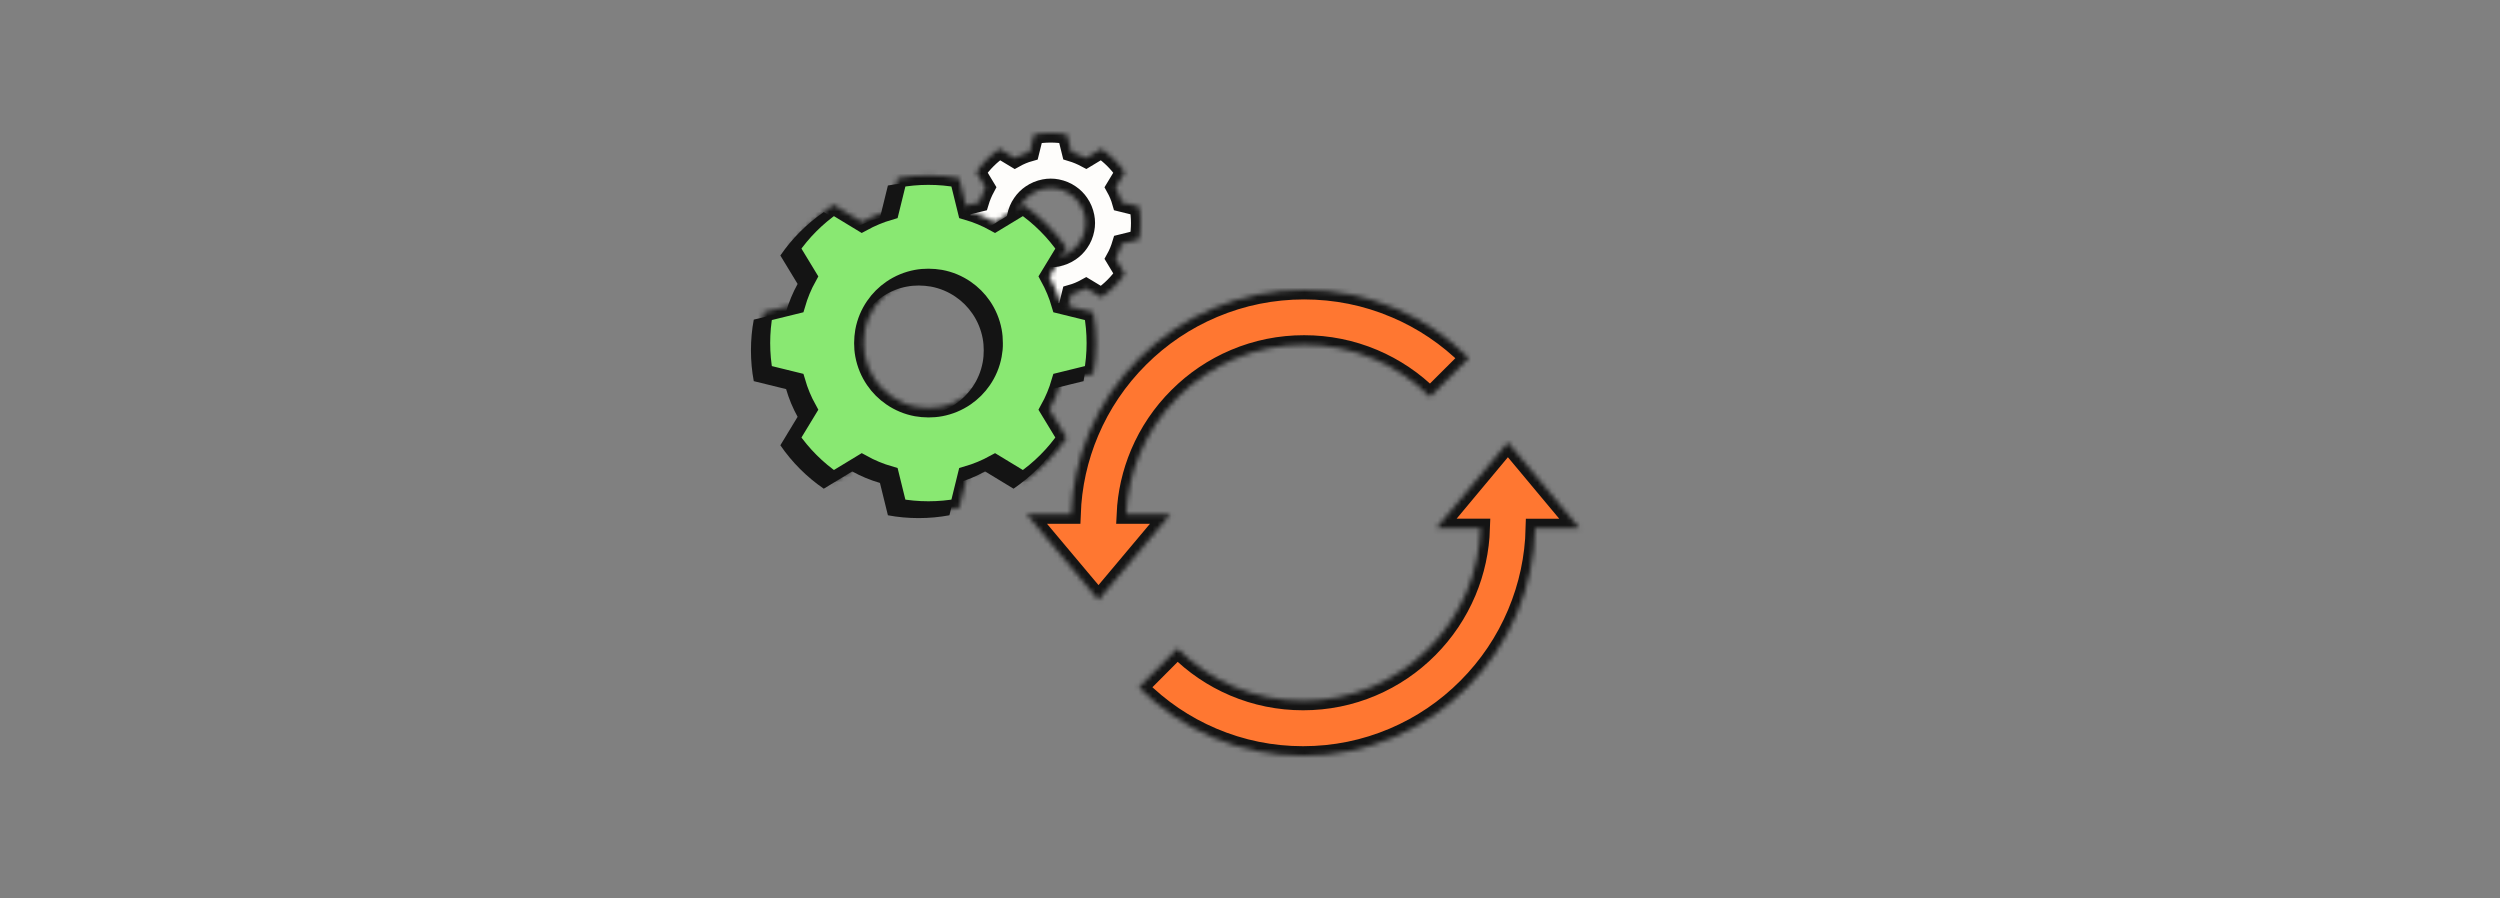 <svg width="526" height="189" viewBox="0 0 526 189" fill="none" xmlns="http://www.w3.org/2000/svg">
<rect x="0" y="0" width="526" height="189" fill="#808080" stroke="none"/>
<mask id="path-1-inside-1_5075_50362" fill="white">
<path d="M332.327 111.13L317.262 93.08L302.198 111.13H311.492C311.345 115.771 310.368 120.27 308.582 124.523C306.698 128.99 304.006 133.003 300.575 136.455C297.144 139.902 293.148 142.612 288.702 144.499C284.099 146.456 279.208 147.443 274.165 147.443C269.122 147.443 264.23 146.451 259.627 144.499C255.181 142.606 251.185 139.902 247.749 136.455L239.617 144.624C244.101 149.129 249.323 152.668 255.143 155.138C261.169 157.701 267.569 158.999 274.159 158.999C280.75 158.999 287.15 157.701 293.176 155.138C298.995 152.668 304.217 149.129 308.701 144.624C313.185 140.12 316.708 134.874 319.168 129.028C321.562 123.346 322.848 117.331 322.995 111.136H332.321L332.327 111.13Z"/>
</mask>
<path d="M332.327 111.13L317.262 93.08L302.198 111.13H311.492C311.345 115.771 310.368 120.27 308.582 124.523C306.698 128.99 304.006 133.003 300.575 136.455C297.144 139.902 293.148 142.612 288.702 144.499C284.099 146.456 279.208 147.443 274.165 147.443C269.122 147.443 264.23 146.451 259.627 144.499C255.181 142.606 251.185 139.902 247.749 136.455L239.617 144.624C244.101 149.129 249.323 152.668 255.143 155.138C261.169 157.701 267.569 158.999 274.159 158.999C280.75 158.999 287.15 157.701 293.176 155.138C298.995 152.668 304.217 149.129 308.701 144.624C313.185 140.12 316.708 134.874 319.168 129.028C321.562 123.346 322.848 117.331 322.995 111.136H332.321L332.327 111.13Z" fill="#FF7731" stroke="#141414" stroke-width="4" mask="url(#path-1-inside-1_5075_50362)"/>
<mask id="path-2-inside-2_5075_50362" fill="white">
<path d="M293.473 64.852C287.424 62.295 281 61 274.385 61C267.77 61 261.346 62.295 255.298 64.852C249.456 67.316 244.214 70.846 239.714 75.34C235.213 79.833 231.676 85.066 229.208 90.898C226.876 96.403 225.596 102.218 225.388 108.208H216L231.121 126.214L246.241 108.208H236.935C237.136 103.769 238.112 99.466 239.839 95.386C241.724 90.93 244.432 86.927 247.876 83.489C251.32 80.051 255.33 77.347 259.793 75.465C264.414 73.512 269.323 72.527 274.385 72.527C279.447 72.527 284.357 73.517 288.977 75.465C293.44 77.352 297.45 80.051 300.899 83.489L309.062 75.34C304.561 70.846 299.319 67.316 293.478 64.852H293.473Z"/>
</mask>
<path d="M293.473 64.852C287.424 62.295 281 61 274.385 61C267.77 61 261.346 62.295 255.298 64.852C249.456 67.316 244.214 70.846 239.714 75.34C235.213 79.833 231.676 85.066 229.208 90.898C226.876 96.403 225.596 102.218 225.388 108.208H216L231.121 126.214L246.241 108.208H236.935C237.136 103.769 238.112 99.466 239.839 95.386C241.724 90.93 244.432 86.927 247.876 83.489C251.32 80.051 255.33 77.347 259.793 75.465C264.414 73.512 269.323 72.527 274.385 72.527C279.447 72.527 284.357 73.517 288.977 75.465C293.44 77.352 297.45 80.051 300.899 83.489L309.062 75.34C304.561 70.846 299.319 67.316 293.478 64.852H293.473Z" fill="#FF7731" stroke="#141414" stroke-width="4" mask="url(#path-2-inside-2_5075_50362)"/>
<mask id="path-3-inside-3_5075_50362" fill="white">
<path d="M239.648 50.387C239.846 49.264 239.956 48.098 239.956 46.931C239.956 45.764 239.846 44.598 239.648 43.475L235.993 42.572C235.685 41.472 235.245 40.437 234.695 39.447L236.632 36.233C235.311 34.318 233.66 32.645 231.723 31.324L228.509 33.261C227.518 32.733 226.484 32.292 225.383 31.962L224.481 28.308C223.358 28.088 222.191 28 221.025 28C219.858 28 218.691 28.11 217.569 28.308L216.666 31.962C215.566 32.27 214.531 32.711 213.54 33.261L210.327 31.324C208.411 32.645 206.738 34.296 205.418 36.233L207.355 39.447C206.826 40.437 206.386 41.472 206.056 42.572L202.402 43.475C202.204 44.598 202.094 45.764 202.094 46.931C202.094 48.098 202.204 49.264 202.402 50.387L206.056 51.289C206.364 52.39 206.804 53.425 207.355 54.415L205.418 57.629C206.738 59.544 208.389 61.217 210.327 62.538L213.54 60.601C214.531 61.129 215.566 61.569 216.666 61.9L217.569 65.554C218.691 65.752 219.858 65.862 221.025 65.862C222.191 65.862 223.358 65.752 224.481 65.554L225.383 61.9C226.484 61.592 227.518 61.151 228.509 60.601L231.723 62.538C233.638 61.217 235.311 59.566 236.632 57.629L234.695 54.415C235.245 53.425 235.663 52.39 235.993 51.289L239.648 50.387ZM228.267 48.252C228.069 49.286 227.673 50.233 227.1 51.047C226.594 51.796 225.956 52.434 225.207 52.941C224.371 53.513 223.424 53.909 222.412 54.107C221.971 54.195 221.531 54.239 221.069 54.239C220.606 54.239 220.166 54.195 219.726 54.107C218.691 53.909 217.745 53.513 216.93 52.941C216.182 52.434 215.544 51.774 215.037 51.047C214.465 50.211 214.069 49.264 213.871 48.252C213.783 47.812 213.739 47.371 213.739 46.909C213.739 46.447 213.783 46.006 213.871 45.566C214.069 44.532 214.465 43.585 215.037 42.771C215.544 42.022 216.182 41.384 216.93 40.877C217.767 40.305 218.713 39.909 219.726 39.711C220.166 39.623 220.606 39.579 221.069 39.579C221.531 39.579 221.971 39.623 222.412 39.711C223.424 39.909 224.393 40.305 225.207 40.877C225.956 41.384 226.594 42.022 227.1 42.771C227.673 43.607 228.069 44.554 228.267 45.566C228.355 46.006 228.399 46.447 228.399 46.909C228.399 47.371 228.355 47.834 228.267 48.252Z"/>
</mask>
<path d="M239.648 50.387C239.846 49.264 239.956 48.098 239.956 46.931C239.956 45.764 239.846 44.598 239.648 43.475L235.993 42.572C235.685 41.472 235.245 40.437 234.695 39.447L236.632 36.233C235.311 34.318 233.66 32.645 231.723 31.324L228.509 33.261C227.518 32.733 226.484 32.292 225.383 31.962L224.481 28.308C223.358 28.088 222.191 28 221.025 28C219.858 28 218.691 28.11 217.569 28.308L216.666 31.962C215.566 32.27 214.531 32.711 213.54 33.261L210.327 31.324C208.411 32.645 206.738 34.296 205.418 36.233L207.355 39.447C206.826 40.437 206.386 41.472 206.056 42.572L202.402 43.475C202.204 44.598 202.094 45.764 202.094 46.931C202.094 48.098 202.204 49.264 202.402 50.387L206.056 51.289C206.364 52.39 206.804 53.425 207.355 54.415L205.418 57.629C206.738 59.544 208.389 61.217 210.327 62.538L213.54 60.601C214.531 61.129 215.566 61.569 216.666 61.9L217.569 65.554C218.691 65.752 219.858 65.862 221.025 65.862C222.191 65.862 223.358 65.752 224.481 65.554L225.383 61.9C226.484 61.592 227.518 61.151 228.509 60.601L231.723 62.538C233.638 61.217 235.311 59.566 236.632 57.629L234.695 54.415C235.245 53.425 235.663 52.39 235.993 51.289L239.648 50.387ZM228.267 48.252C228.069 49.286 227.673 50.233 227.1 51.047C226.594 51.796 225.956 52.434 225.207 52.941C224.371 53.513 223.424 53.909 222.412 54.107C221.971 54.195 221.531 54.239 221.069 54.239C220.606 54.239 220.166 54.195 219.726 54.107C218.691 53.909 217.745 53.513 216.93 52.941C216.182 52.434 215.544 51.774 215.037 51.047C214.465 50.211 214.069 49.264 213.871 48.252C213.783 47.812 213.739 47.371 213.739 46.909C213.739 46.447 213.783 46.006 213.871 45.566C214.069 44.532 214.465 43.585 215.037 42.771C215.544 42.022 216.182 41.384 216.93 40.877C217.767 40.305 218.713 39.909 219.726 39.711C220.166 39.623 220.606 39.579 221.069 39.579C221.531 39.579 221.971 39.623 222.412 39.711C223.424 39.909 224.393 40.305 225.207 40.877C225.956 41.384 226.594 42.022 227.1 42.771C227.673 43.607 228.069 44.554 228.267 45.566C228.355 46.006 228.399 46.447 228.399 46.909C228.399 47.371 228.355 47.834 228.267 48.252Z" fill="#FEFDFB" stroke="#141414" stroke-width="4" mask="url(#path-3-inside-3_5075_50362)"/>
<path d="M227.979 80.194C228.375 78.103 228.573 75.945 228.573 73.722C228.573 71.499 228.375 69.364 227.979 67.25L221.177 65.577C220.582 63.53 219.768 61.593 218.755 59.744L222.387 53.756C219.922 50.168 216.818 47.065 213.252 44.621L207.265 48.253C205.438 47.241 203.478 46.426 201.431 45.832L199.758 39.03C197.667 38.634 195.51 38.435 193.286 38.435C191.063 38.435 188.928 38.634 186.815 39.03L185.142 45.832C183.095 46.426 181.157 47.241 179.308 48.253L173.321 44.621C169.733 47.087 166.629 50.19 164.186 53.756L167.818 59.744C166.805 61.571 165.991 63.53 165.396 65.577L158.594 67.25C158.198 69.341 158 71.499 158 73.722C158 75.945 158.198 78.081 158.594 80.194L165.396 81.867C165.991 83.914 166.805 85.873 167.818 87.7L164.186 93.688C166.651 97.276 169.755 100.379 173.321 102.823L179.308 99.191C181.135 100.203 183.095 101.018 185.142 101.612L186.815 108.414C188.906 108.81 191.063 109.008 193.286 109.008C195.51 109.008 197.645 108.81 199.758 108.414L201.431 101.612C203.478 101.018 205.415 100.203 207.265 99.191L213.252 102.823C216.84 100.357 219.944 97.254 222.387 93.688L218.755 87.7C219.768 85.873 220.582 83.914 221.177 81.867L227.979 80.194ZM206.758 76.231C206.406 78.147 205.658 79.908 204.601 81.448C203.654 82.835 202.444 84.046 201.057 84.993C199.516 86.049 197.733 86.798 195.84 87.15C195.025 87.304 194.189 87.37 193.33 87.37C192.472 87.37 191.636 87.282 190.821 87.15C188.906 86.798 187.145 86.049 185.604 84.993C184.217 84.046 183.006 82.835 182.06 81.448C181.003 79.908 180.255 78.125 179.903 76.231C179.749 75.417 179.683 74.581 179.683 73.722C179.683 72.864 179.771 72.027 179.903 71.213C180.255 69.297 181.003 67.536 182.06 65.996C183.006 64.609 184.217 63.398 185.604 62.452C187.145 61.395 188.928 60.646 190.821 60.294C191.636 60.14 192.472 60.074 193.33 60.074C194.189 60.074 195.025 60.162 195.84 60.294C197.755 60.646 199.516 61.395 201.057 62.452C202.444 63.398 203.654 64.609 204.601 65.996C205.658 67.536 206.406 69.32 206.758 71.213C206.912 72.027 206.978 72.864 206.978 73.722C206.978 74.581 206.912 75.417 206.758 76.231Z" fill="#141414"/>
<mask id="path-5-inside-4_5075_50362" fill="white">
<path d="M230.025 78.653C230.422 76.561 230.62 74.404 230.62 72.181C230.62 69.958 230.422 67.823 230.025 65.709L223.224 64.036C222.629 61.989 221.815 60.052 220.802 58.203L224.434 52.215C221.969 48.627 218.865 45.523 215.299 43.08L209.311 46.712C207.484 45.7 205.525 44.885 203.478 44.291L201.805 37.489C199.714 37.093 197.557 36.895 195.333 36.895C193.11 36.895 190.975 37.093 188.862 37.489L187.189 44.291C185.141 44.885 183.204 45.7 181.355 46.712L175.368 43.08C171.78 45.545 168.676 48.649 166.232 52.215L169.865 58.203C168.852 60.03 168.038 61.989 167.443 64.036L160.641 65.709C160.245 67.8 160.047 69.958 160.047 72.181C160.047 74.404 160.245 76.54 160.641 78.653L167.443 80.326C168.038 82.373 168.852 84.332 169.865 86.159L166.232 92.147C168.698 95.735 171.802 98.838 175.368 101.282L181.355 97.65C183.182 98.662 185.141 99.477 187.189 100.071L188.862 106.873C190.953 107.269 193.11 107.467 195.333 107.467C197.557 107.467 199.692 107.269 201.805 106.873L203.478 100.071C205.525 99.477 207.462 98.662 209.311 97.65L215.299 101.282C218.887 98.816 221.991 95.713 224.434 92.147L220.802 86.159C221.815 84.332 222.629 82.373 223.224 80.326L230.025 78.653ZM208.783 74.691C208.431 76.606 207.683 78.367 206.626 79.907C205.679 81.294 204.469 82.505 203.082 83.451C201.541 84.508 199.758 85.257 197.865 85.609C197.05 85.763 196.214 85.829 195.355 85.829C194.497 85.829 193.66 85.741 192.846 85.609C190.931 85.257 189.17 84.508 187.629 83.451C186.242 82.505 185.031 81.294 184.085 79.907C183.028 78.367 182.28 76.584 181.928 74.691C181.773 73.876 181.707 73.04 181.707 72.181C181.707 71.323 181.795 70.486 181.928 69.671C182.28 67.756 183.028 65.995 184.085 64.454C185.031 63.068 186.242 61.857 187.629 60.91C189.17 59.854 190.953 59.105 192.846 58.753C193.66 58.599 194.497 58.533 195.355 58.533C196.214 58.533 197.05 58.621 197.865 58.753C199.78 59.105 201.541 59.854 203.082 60.91C204.469 61.857 205.679 63.068 206.626 64.454C207.683 65.995 208.431 67.778 208.783 69.671C208.937 70.486 209.003 71.323 209.003 72.181C209.025 73.04 208.937 73.876 208.783 74.691Z"/>
</mask>
<path d="M230.025 78.653C230.422 76.561 230.62 74.404 230.62 72.181C230.62 69.958 230.422 67.823 230.025 65.709L223.224 64.036C222.629 61.989 221.815 60.052 220.802 58.203L224.434 52.215C221.969 48.627 218.865 45.523 215.299 43.08L209.311 46.712C207.484 45.7 205.525 44.885 203.478 44.291L201.805 37.489C199.714 37.093 197.557 36.895 195.333 36.895C193.11 36.895 190.975 37.093 188.862 37.489L187.189 44.291C185.141 44.885 183.204 45.7 181.355 46.712L175.368 43.08C171.78 45.545 168.676 48.649 166.232 52.215L169.865 58.203C168.852 60.03 168.038 61.989 167.443 64.036L160.641 65.709C160.245 67.8 160.047 69.958 160.047 72.181C160.047 74.404 160.245 76.54 160.641 78.653L167.443 80.326C168.038 82.373 168.852 84.332 169.865 86.159L166.232 92.147C168.698 95.735 171.802 98.838 175.368 101.282L181.355 97.65C183.182 98.662 185.141 99.477 187.189 100.071L188.862 106.873C190.953 107.269 193.11 107.467 195.333 107.467C197.557 107.467 199.692 107.269 201.805 106.873L203.478 100.071C205.525 99.477 207.462 98.662 209.311 97.65L215.299 101.282C218.887 98.816 221.991 95.713 224.434 92.147L220.802 86.159C221.815 84.332 222.629 82.373 223.224 80.326L230.025 78.653ZM208.783 74.691C208.431 76.606 207.683 78.367 206.626 79.907C205.679 81.294 204.469 82.505 203.082 83.451C201.541 84.508 199.758 85.257 197.865 85.609C197.05 85.763 196.214 85.829 195.355 85.829C194.497 85.829 193.66 85.741 192.846 85.609C190.931 85.257 189.17 84.508 187.629 83.451C186.242 82.505 185.031 81.294 184.085 79.907C183.028 78.367 182.28 76.584 181.928 74.691C181.773 73.876 181.707 73.04 181.707 72.181C181.707 71.323 181.795 70.486 181.928 69.671C182.28 67.756 183.028 65.995 184.085 64.454C185.031 63.068 186.242 61.857 187.629 60.91C189.17 59.854 190.953 59.105 192.846 58.753C193.66 58.599 194.497 58.533 195.355 58.533C196.214 58.533 197.05 58.621 197.865 58.753C199.78 59.105 201.541 59.854 203.082 60.91C204.469 61.857 205.679 63.068 206.626 64.454C207.683 65.995 208.431 67.778 208.783 69.671C208.937 70.486 209.003 71.323 209.003 72.181C209.025 73.04 208.937 73.876 208.783 74.691Z" fill="#89E872" stroke="#141414" stroke-width="4" mask="url(#path-5-inside-4_5075_50362)"/>
</svg>
